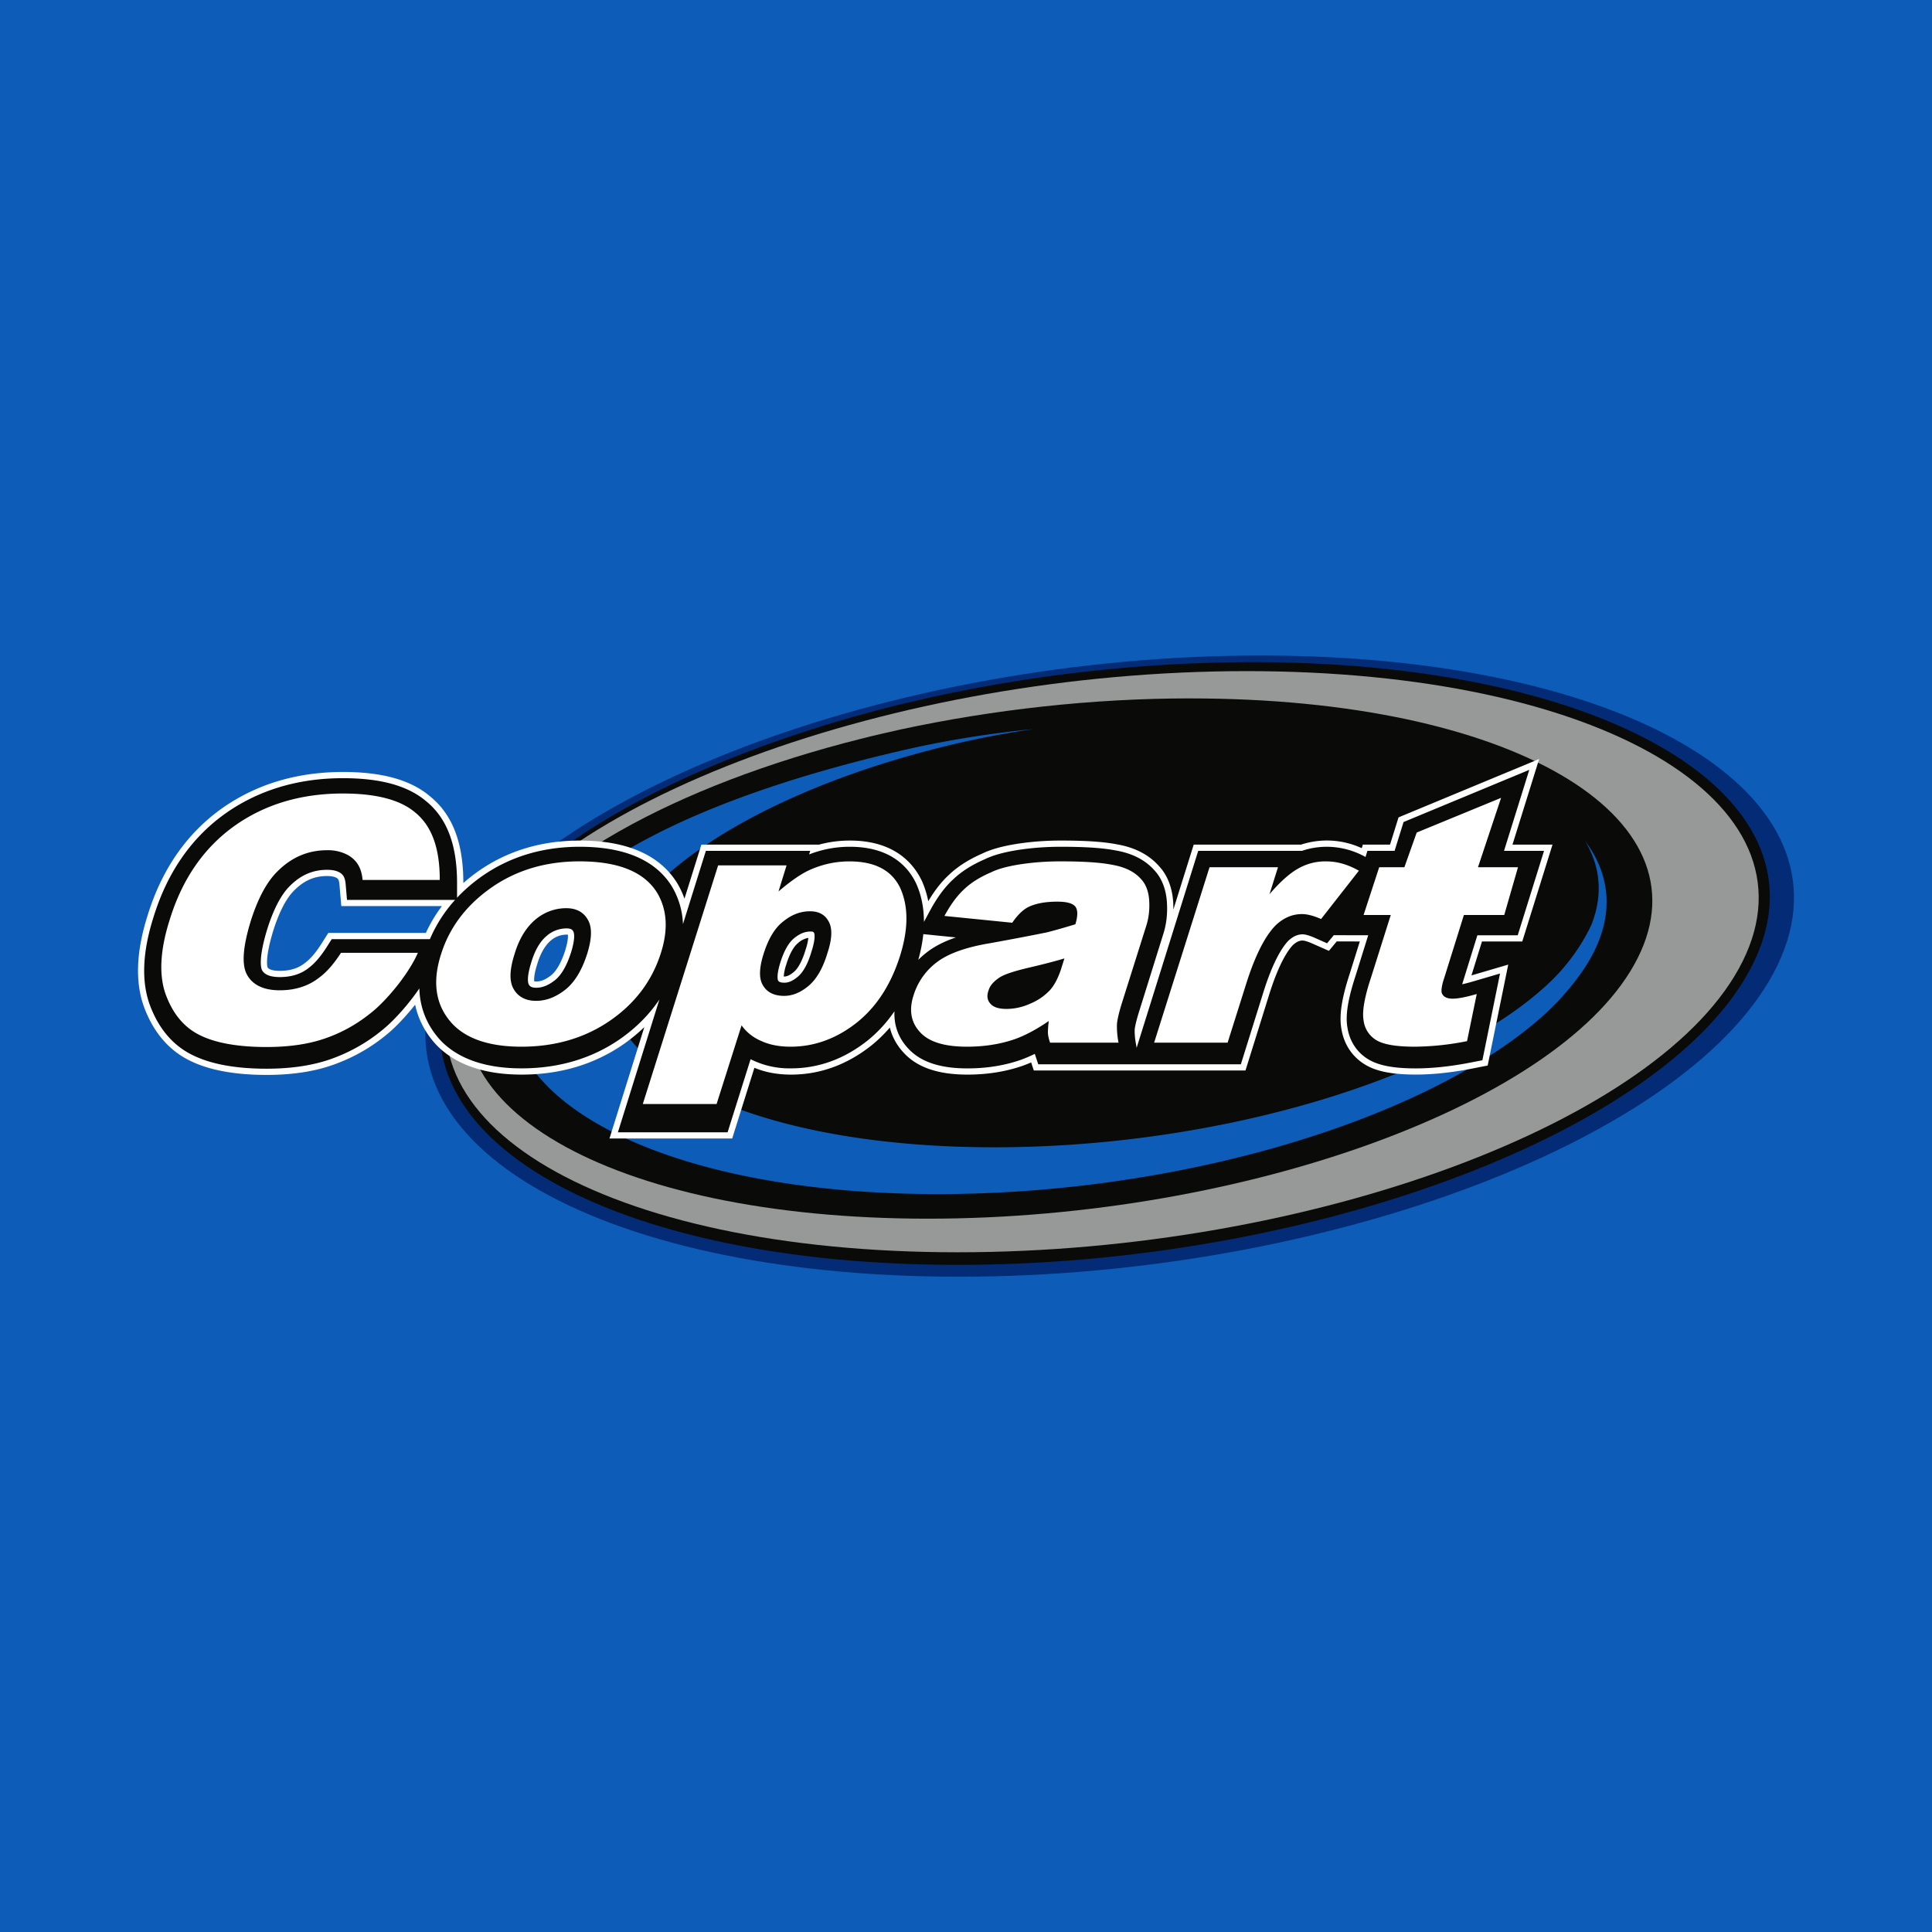 <!-- by Finnhub --><svg width="56" height="56" xmlns="http://www.w3.org/2000/svg"><path fill="#0D5DB8" d="M0 0h56v56H0z"/><path d="M51.512 27.998c-2.41 4.966-13.062 9.009-23.715 9.009-10.663 0-17.387-4.043-14.979-9.008C15.217 23.052 25.88 19 36.533 19c10.663 0 17.386 4.052 14.979 8.998z" fill="#032B76"/><path d="M36.293 19.192c10.36 0 16.88 3.927 14.524 8.73-2.346 4.811-12.716 8.74-23.056 8.74-10.36 0-16.88-3.929-14.534-8.74 1.523-3.096 6.348-5.813 12.351-7.372.426-.116.863-.21 1.3-.316a43.898 43.898 0 019.415-1.042z" fill="#0A0A08"/><path d="M36.137 19.453c10.23 0 16.682 3.79 14.371 8.418-2.31 4.645-12.531 8.427-22.751 8.427-10.23 0-16.682-3.782-14.37-8.427 2.3-4.627 12.53-8.418 22.75-8.418z" fill="#969998"/><path d="M34.507 20.244c9.242 0 15.059 3.39 12.957 7.536-2.094 4.154-11.344 7.544-20.568 7.544-9.242 0-15.059-3.39-12.966-7.544 1.36-2.673 5.663-5.018 11.018-6.364.38-.1.77-.181 1.16-.273 2.664-.572 5.536-.9 8.4-.9z" fill="#0A0A08"/><path d="M45.947 24.38c.443.738.525 1.57.174 2.442a5.68 5.68 0 01-1.268 1.714c-2.916 2.703-9.477 4.719-16.03 4.719-7.726 0-12.598-2.801-10.838-6.235 1.21-2.364 5.308-4.514 10.216-5.575a28.08 28.08 0 011.76-.313 30.357 30.357 0 00-3.396.526c-5.44 1.205-10.055 3.15-11.398 5.843-1.947 3.916 3.45 7.11 12.02 7.11 7.024 0 14.057-2.14 17.435-5.076.382-.33.828-.795 1.178-1.29.145-.201.272-.404.378-.61.605-1.177.489-2.292-.231-3.256z" fill="#0D5DB8"/><path d="M9.317 27.356c-.162.256-.325.445-.485.562l-.006.005c-.184.144-.424.218-.715.218-.189 0-.319-.038-.355-.102-.004-.01-.089-.245.174-1.094.174-.537.377-.921.603-1.141.28-.281.581-.412.947-.412.115 0 .21.018.268.05.044.024.078.044.092.202l.053.62h2.916c-.183.242-.34.504-.465.778H9.516l-.199.314zm7.07.18c-.11.347-.25.599-.406.728-.16.128-.295.185-.436.185a.272.272 0 01-.06-.005c-.005-.038-.015-.174.083-.485.093-.316.23-.556.394-.694a.694.694 0 01.498-.173c.005.043.01.171-.074.444zm6.963-.007c-.09.306-.21.535-.34.643-.104.089-.193.132-.27.132h-.022a1.34 1.34 0 01.07-.34c.12-.392.255-.56.348-.633a.592.592 0 01.294-.146 1.546 1.546 0 01-.078.337l-.002.007zm20.49-3.047L44.613 22l-3.975 1.65-.101.043-.246.789h-.788l-.032.103a2.41 2.41 0 00-1.76-.103H34.6l-.59 1.884c.001-.077 0-.156-.006-.235-.028-.41-.172-.772-.404-1.02-.29-.331-.698-.545-1.214-.635-.382-.076-.9-.112-1.632-.112-.427 0-.831.029-1.235.089-.456.07-.79.163-1.052.29-.388.17-.71.375-.956.61-.216.198-.415.45-.605.77a2.726 2.726 0 00-.178-.574c-.252-.54-.82-1.185-2.093-1.185-.314 0-.611.04-.906.121l.001-.003h-3.4l-.49 1.566a2.468 2.468 0 00-.222-.468c-.512-.807-1.458-1.216-2.811-1.216-1.11 0-2.098.298-2.937.885a5.11 5.11 0 00-.44.347v-.01c0-1.155-.313-1.972-.957-2.497-.561-.48-1.389-.713-2.53-.713-1.36 0-2.559.367-3.561 1.092-.997.727-1.705 1.762-2.107 3.078-.325 1.027-.361 1.908-.108 2.62.27.744.72 1.274 1.332 1.575.551.276 1.302.416 2.232.416.774 0 1.45-.109 2.011-.324a5.06 5.06 0 001.594-.955c.224-.202.47-.47.697-.756.12.56.412.955.639 1.19.554.554 1.378.836 2.448.836 1.125 0 2.125-.301 2.972-.894.21-.148.406-.31.584-.482L17.666 33h3.557l.644-2.05c.31.131.668.198 1.062.198.829 0 1.604-.278 2.304-.825.2-.158.388-.339.56-.539.063.258.189.493.374.7.39.446 1.005.664 1.876.664.575 0 1.113-.086 1.601-.256.08-.029.163-.061.244-.097l.078.234h6.135l.692-2.217c.289-.918.553-1.284.684-1.42.127-.114.212-.13.285-.13.008 0 .087.003.279.088l.478.211.227-.274.669.002-.294.94c-.23.7-.306 1.198-.243 1.57.066.454.31.83.689 1.058.322.198.789.29 1.468.29.495 0 1.048-.058 1.643-.175l.29-.057.153-.03.596-2.925-1.066.313.305-.984h1.168L45 24.482h-1.16z" fill="#fff"/><path d="M9.615 27.222l-.146.23c-.175.275-.353.481-.532.612-.216.17-.494.257-.826.257-.267 0-.44-.066-.513-.196-.024-.042-.13-.299.16-1.232.184-.568.402-.978.65-1.219.31-.31.66-.462 1.072-.462.149 0 .268.024.355.072.103.058.165.133.184.345l.039.455h3.133a4.06 4.06 0 00-.73 1.138H9.614zm6.943.366c-.121.387-.277.661-.462.815-.194.154-.369.227-.551.227-.163 0-.196-.057-.218-.095-.009-.015-.08-.154.069-.63.104-.353.255-.615.45-.778a.88.88 0 01.57-.217c.15 0 .175.044.204.093.003.005.077.13-.062.585zm6.057.323c.106-.346.248-.596.411-.723.157-.127.304-.187.465-.187.083 0 .088.01.107.045.017.027.038.185-.076.534-.1.345-.238.598-.396.73-.139.117-.265.174-.387.174-.147 0-.172-.041-.188-.068 0 0-.056-.115.064-.505zm4.002-.089c.072-.256.12-.507.146-.746l.944.096c-.344.116-.623.26-.849.437a2.54 2.54 0 00-.241.213zm17.375-.712l.763-2.448h-1.16l.732-2.348-3.644 1.513-.26.835h-.788l-.055.178a2.312 2.312 0 00-1.112-.296c-.26 0-.503.04-.727.118h-3.01l-1.785 5.71-.017-.1a2.062 2.062 0 01-.04-.42c.004-.06.026-.19.106-.459l.714-2.289c.1-.301.137-.616.114-.962-.025-.369-.152-.692-.357-.91-.262-.3-.636-.495-1.11-.578-.375-.075-.884-.11-1.603-.11-.419 0-.814.029-1.209.087-.439.068-.758.156-1.002.276-.37.16-.676.355-.907.576-.246.224-.47.526-.682.92l-.172.319c0-.4-.073-.77-.22-1.101-.228-.491-.748-1.077-1.927-1.077a3.2 3.2 0 00-1.181.222l.032-.104H20.46l-.664 2.124a2.286 2.286 0 00-.334-1.113c-.476-.749-1.37-1.129-2.658-1.129-1.072 0-2.025.287-2.833.853-.27.19-.51.398-.723.624v-.435c0-1.097-.292-1.868-.89-2.357-.53-.453-1.32-.673-2.417-.673-1.322 0-2.485.356-3.456 1.058-.964.703-1.65 1.707-2.04 2.984-.313.99-.35 1.834-.11 2.509.253.697.671 1.192 1.24 1.472.528.264 1.252.398 2.154.398.751 0 1.407-.105 1.947-.311a4.9 4.9 0 001.54-.925c.316-.284.665-.69.939-1.09.02.733.354 1.235.644 1.536.518.518 1.298.78 2.319.78 1.087 0 2.053-.29 2.869-.86.455-.32.833-.7 1.126-1.136L17.91 32.82h3.18l.666-2.118a2.501 2.501 0 001.172.265c.787 0 1.525-.264 2.193-.786.302-.238.573-.53.806-.869-.024.493.181.838.372 1.05.356.408.926.606 1.743.606.554 0 1.073-.083 1.542-.246.133-.048.27-.106.41-.175l.1.302h5.873l.653-2.09c.287-.914.557-1.32.73-1.497.138-.124.264-.18.41-.18.036 0 .142.01.352.103l.354.157.195-.235.997.002-.366 1.173c-.221.674-.297 1.148-.238 1.488.058.401.273.733.604.933.294.18.731.265 1.375.265.484 0 1.025-.058 1.61-.173l.325-.063.511-2.514-.79.232c-.114.033-.216.06-.307.08l.44-1.42h1.17z" fill="#0A0A08"/><path d="M12.113 27.617c-.244.557-.78 1.23-1.232 1.635-.417.36-.88.638-1.377.818-.498.188-1.096.278-1.776.278-.834 0-1.477-.117-1.93-.341-.462-.225-.788-.62-.996-1.186-.2-.557-.163-1.285.118-2.165.362-1.176.987-2.075 1.857-2.703.879-.63 1.93-.953 3.162-.953.96 0 1.658.18 2.093.548.588.476.715 1.258.715 1.958H10.51c-.027-.314-.145-.566-.435-.727a1.225 1.225 0 00-.598-.135c-.535 0-1.015.197-1.423.602-.308.296-.562.763-.77 1.4-.245.782-.29 1.322-.118 1.618.163.288.48.44.943.44.453 0 .833-.126 1.132-.359.236-.171.453-.431.643-.728h2.23zM17.023 27.636c-.154.485-.362.826-.625 1.041-.272.216-.552.333-.86.333-.3 0-.517-.117-.644-.333-.136-.224-.127-.556.018-1.015.136-.458.345-.79.616-1.015a1.38 1.38 0 01.88-.323c.289 0 .497.107.624.323.136.216.127.549-.009.989zm2.011-1.78c-.38-.592-1.123-.889-2.237-.889-.97 0-1.822.252-2.546.755-.734.512-1.223 1.159-1.468 1.94-.271.845-.145 1.528.363 2.049.416.413 1.068.628 1.966.628.996 0 1.857-.26 2.582-.763.724-.503 1.205-1.15 1.458-1.94.227-.701.182-1.294-.118-1.78zM23.986 27.618c-.136.458-.326.772-.552.96-.227.19-.462.288-.707.288-.28 0-.49-.099-.607-.297-.127-.197-.117-.502.009-.907.136-.44.326-.763.571-.951.244-.198.498-.297.779-.297.245 0 .426.09.535.287.117.198.109.503-.028.917zm2.112-1.87c-.245-.52-.735-.78-1.477-.78-.372 0-.734.071-1.096.224-.263.108-.58.323-.96.647l.234-.755h-1.984L18.632 32h2.139l.724-2.28c.145.206.344.359.58.458.235.107.516.161.842.161.67 0 1.305-.224 1.885-.673.589-.459 1.015-1.105 1.286-1.959.245-.781.245-1.428.01-1.958zM30.755 28.094c-.082.242-.183.449-.318.602a1.632 1.632 0 01-.553.386c-.235.108-.47.162-.716.162-.226 0-.38-.054-.461-.153-.091-.099-.11-.225-.055-.377.037-.135.136-.252.29-.36.145-.108.453-.206.915-.314.345-.081.67-.162.996-.26l-.099.314zm2.554-2.004c-.018-.26-.1-.466-.236-.61-.19-.216-.471-.35-.833-.413-.362-.072-.87-.1-1.504-.1-.399 0-.77.028-1.133.081-.353.054-.652.126-.87.234-.317.135-.579.296-.778.485-.208.189-.399.449-.58.782l1.965.197c.155-.224.309-.377.472-.458.208-.099.48-.153.833-.153.272 0 .444.045.525.144.074.099.074.27 0 .512-.298.09-.57.17-.824.234-.262.053-.806.162-1.648.314-.707.117-1.224.305-1.55.557a1.894 1.894 0 00-.67.961c-.136.423-.072.772.181 1.051.254.288.707.431 1.368.431.498 0 .96-.072 1.377-.215.308-.108.644-.288.996-.53a2.807 2.807 0 00-.026.323c0 .072.017.17.063.305h1.984a2.473 2.473 0 01-.046-.53c.01-.134.055-.323.127-.565l.717-2.273c.08-.243.108-.494.09-.764zM37.043 25.137l-.246.782c.308-.359.589-.61.834-.745a1.57 1.57 0 01.815-.206c.317 0 .625.09.942.27l-1.096 1.4c-.227-.099-.408-.143-.553-.143-.28 0-.526.107-.752.314-.308.306-.598.863-.86 1.689l-.544 1.724h-2.13l1.606-5.085h1.984zM43.51 23.126l-.67 2.011H44l-.399 1.385h-1.169l-.57 1.823c-.073.216-.091.36-.073.431.036.108.136.171.316.171.155 0 .39-.045.699-.135l-.281 1.366a8.033 8.033 0 01-1.513.161c-.534 0-.906-.062-1.115-.189a.772.772 0 01-.371-.574c-.046-.26.027-.674.218-1.249l.57-1.805h-.788l.453-1.385h.73l.357-1.005 2.446-1.006z" fill="#fff"/></svg>